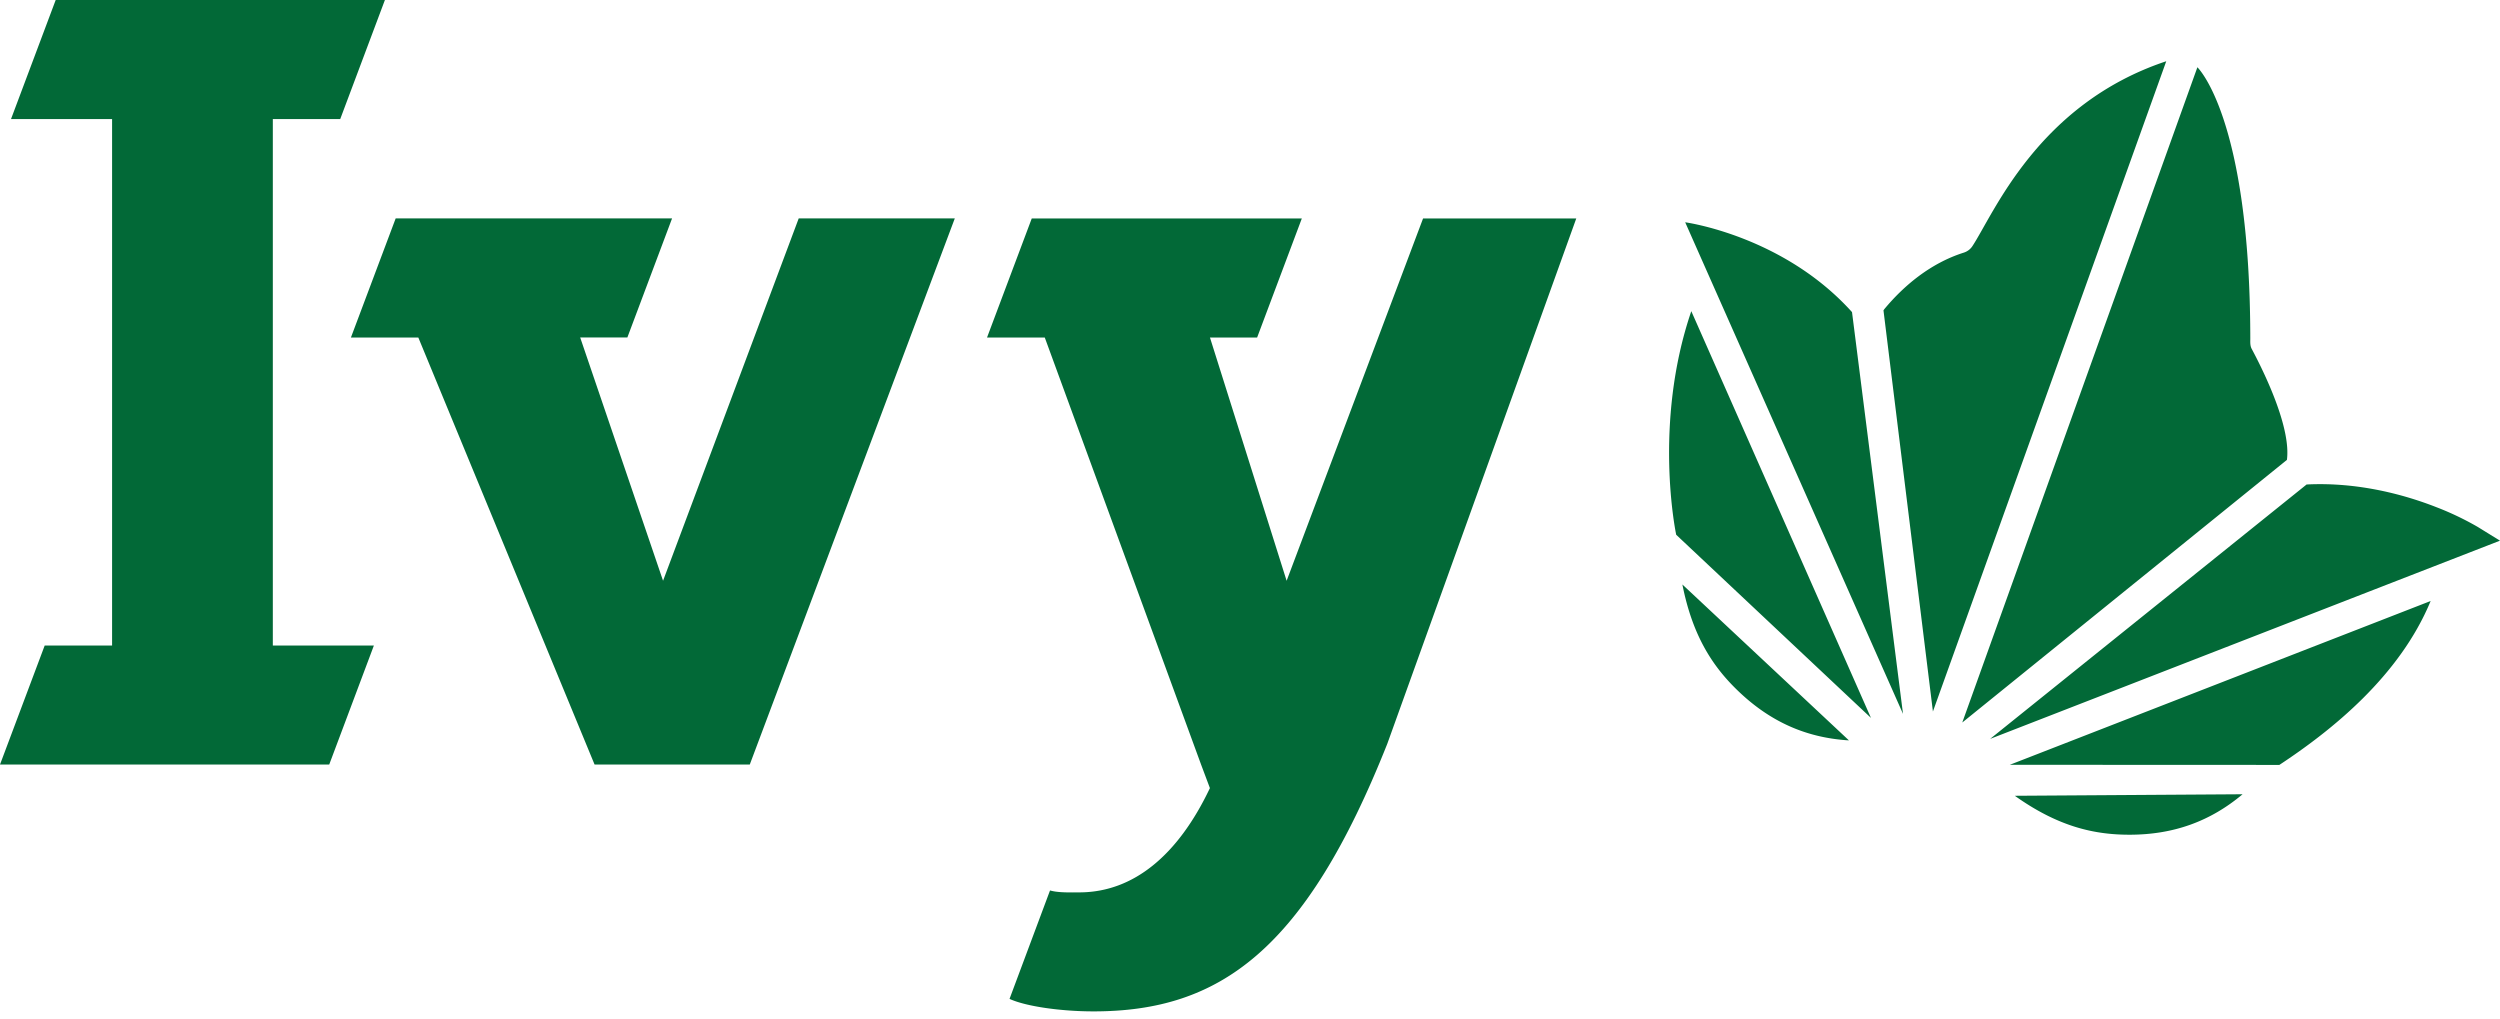 <svg viewBox="0 0 108 44" xmlns:xlink="http://www.w3.org/1999/xlink" xmlns="http://www.w3.org/2000/svg" width="108" height="44" fill="none"><path d="M34.504 9.436l-5.86 15.653-3.58-10.51h2.038l1.931-5.143h-11.94L15.16 14.58h2.911l7.615 18.449h6.704l8.857-23.593h-6.744z" fill="#026937"/><path d="M11.786 27.886V5.143h2.912L16.628 0H2.406L.476 5.143h4.366v22.743H1.931L0 33.029h14.222l1.93-5.143h-4.366zM61.477 9.436L55.582 25.09l-3.312-10.51h2.038l1.931-5.143H44.572L42.64 14.58h2.494l6.753 18.45.381 1.016c-1.388 2.925-3.304 4.464-5.553 4.504-.734.012-1.066-.003-1.354-.082l-1.749 4.684c.718.33 2.24.54 3.629.54 5.459 0 9.146-2.641 12.69-11.56l8.164-22.695h-6.619zM72.679 25.25c.447 2.262 1.34 3.586 2.446 4.635 1.38 1.31 2.923 1.988 4.749 2.1l-7.195-6.735zM98.469 33.044c2.27-1.497 5.195-3.836 6.535-7.081l-18.18 7.076 11.645.005zM107.999 23.357l-.951-.588a12.685 12.685 0 00-1.817-.867c-1.303-.509-3.323-1.086-5.586-.972L85.974 31.92l22.025-8.563zM98.795 19.866c.169-1.295-.81-3.462-1.522-4.796-.074-.139-.06-.294-.06-.45-.011-9.562-2.286-11.714-2.286-11.714L84.77 31.213l14.026-11.347zM93.581 2.646c-5.556 1.85-7.457 6.603-8.375 7.99a.692.692 0 01-.369.277c-1.447.46-2.598 1.435-3.433 2.44l-.038.054 2.136 17.33 10.08-28.091zM80.826 31.014l-7.762-17.572c-1.671 4.902-.652 9.66-.652 9.66l8.414 7.912zM80.007 13.483c-2.976-3.308-7.207-3.88-7.207-3.88l9.41 21.237-2.203-17.357zM87.04 34.378c1.874 1.335 3.43 1.682 4.95 1.682 1.901 0 3.486-.571 4.89-1.748l-9.84.066z" fill="#026937"/></svg>